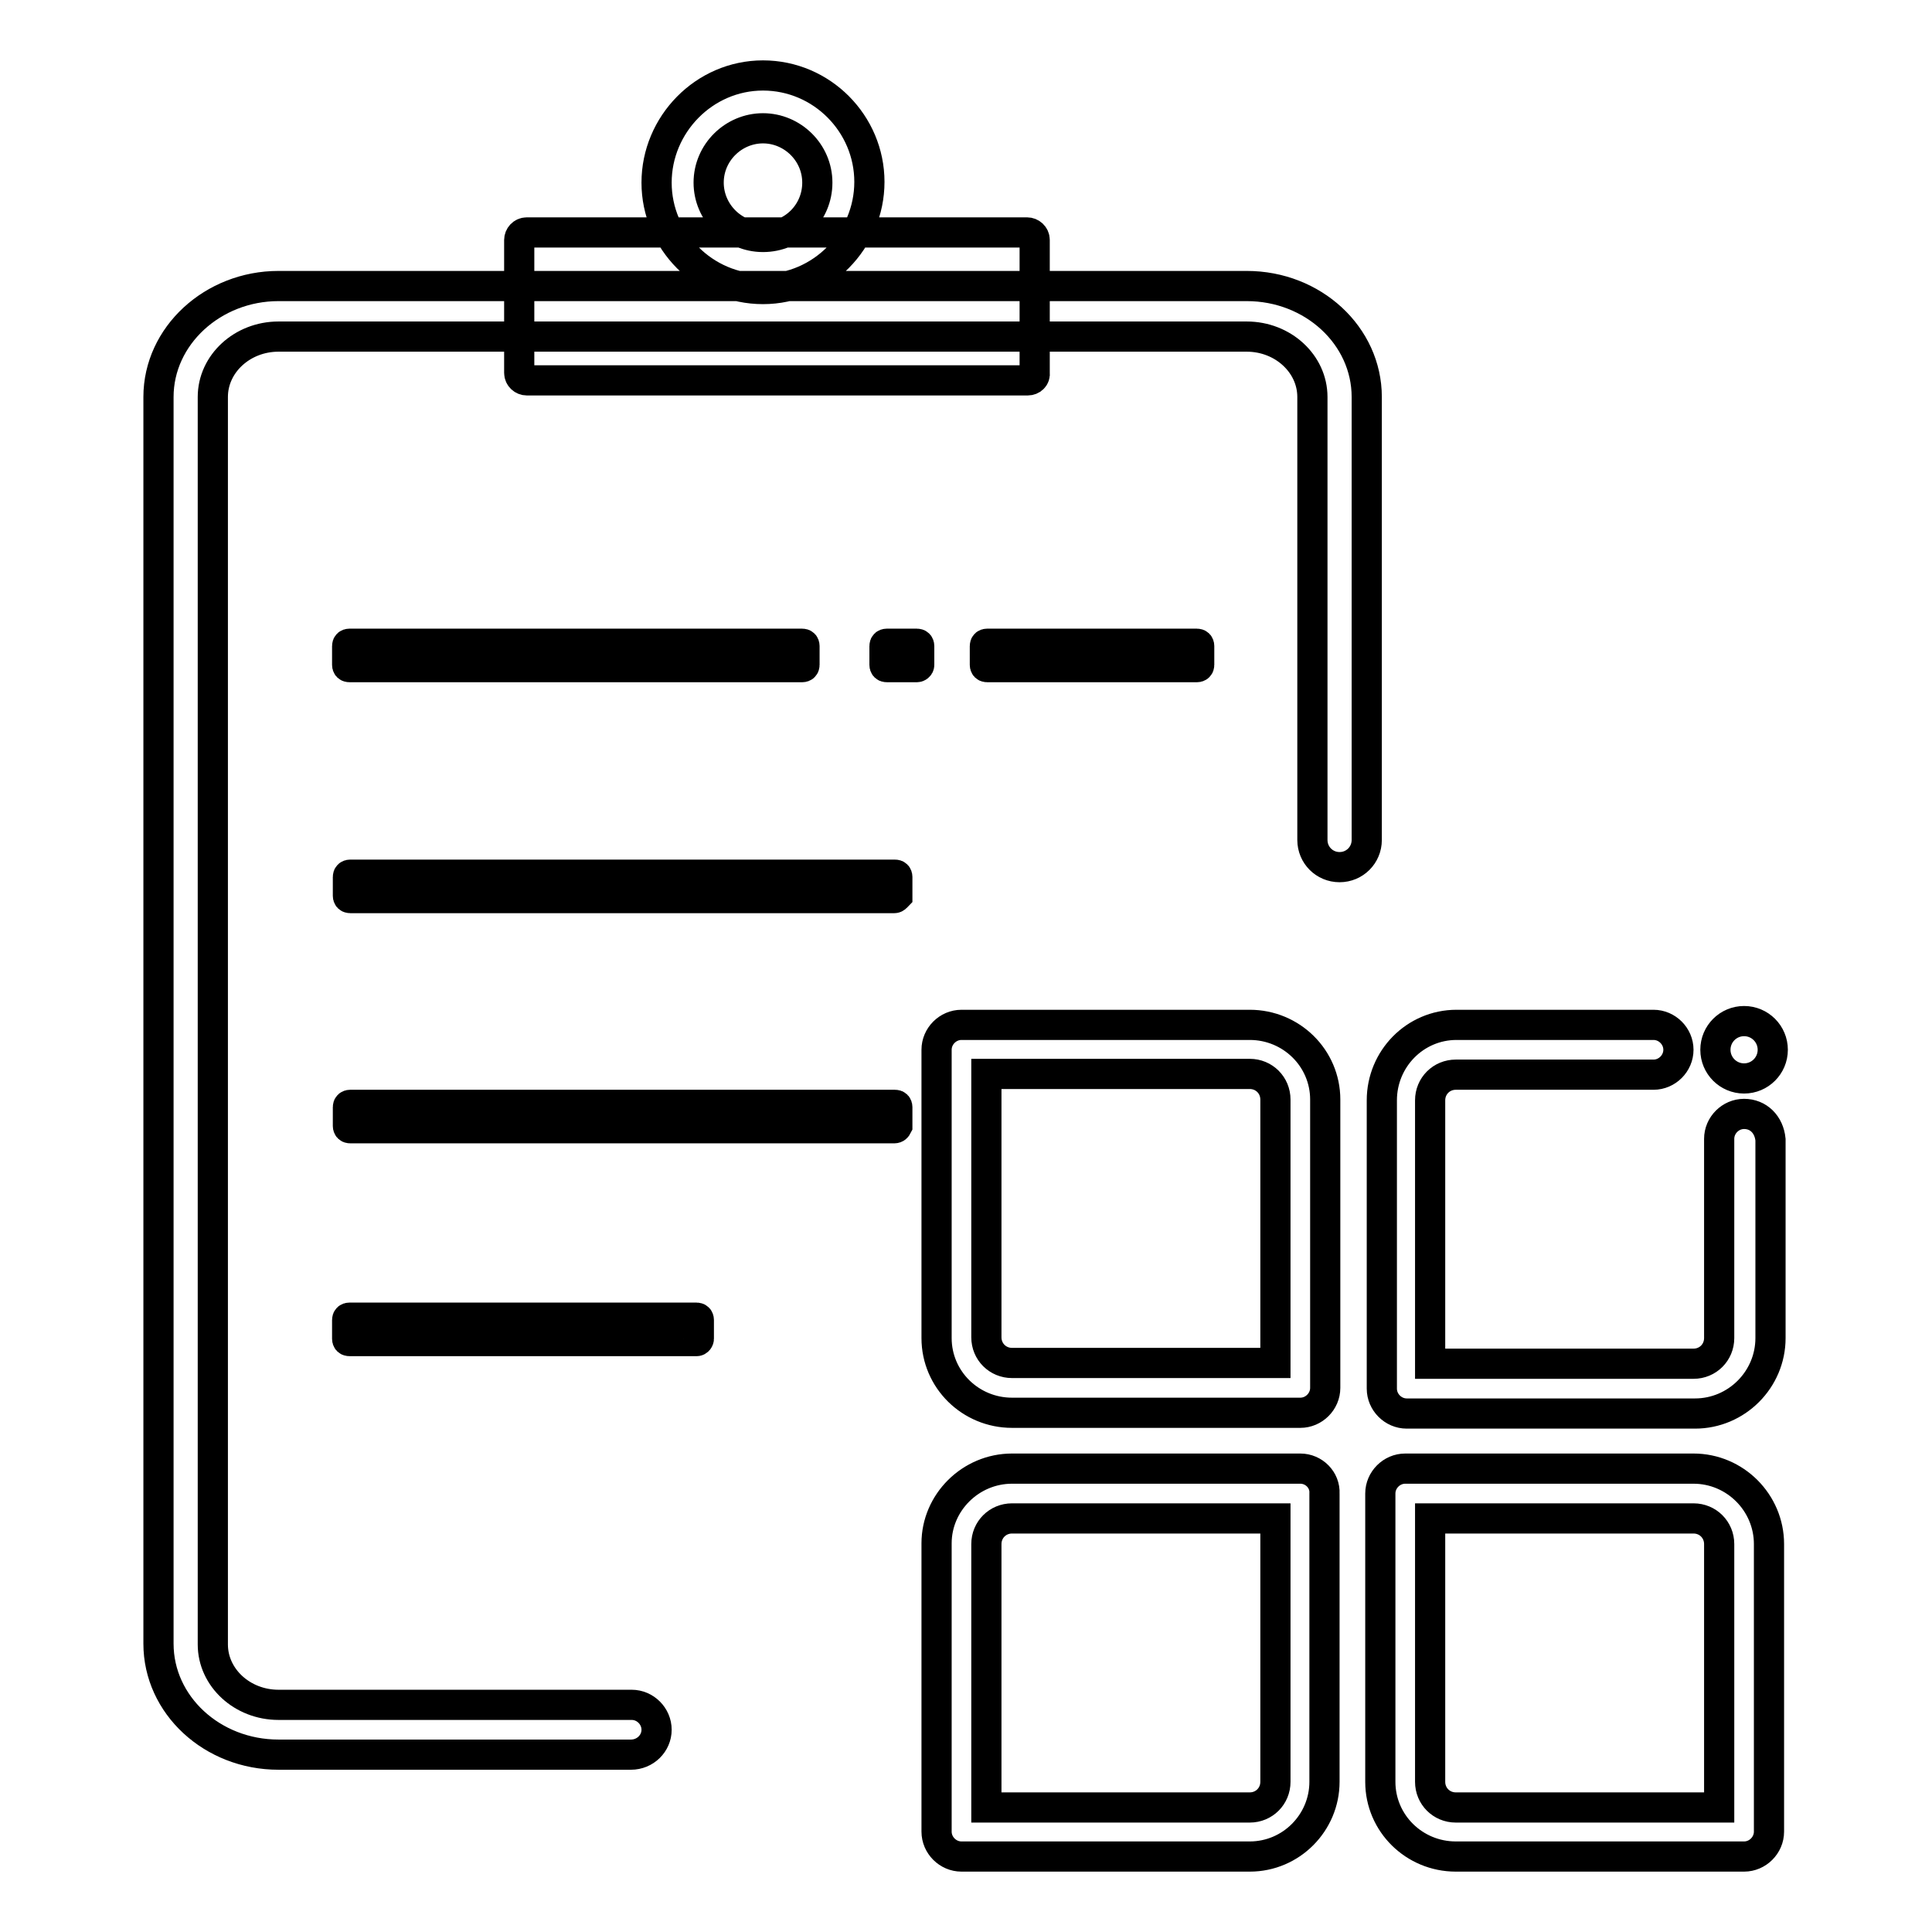<?xml version="1.0" encoding="utf-8"?>
<!-- Svg Vector Icons : http://www.onlinewebfonts.com/icon -->
<!DOCTYPE svg PUBLIC "-//W3C//DTD SVG 1.1//EN" "http://www.w3.org/Graphics/SVG/1.1/DTD/svg11.dtd">
<svg version="1.1" xmlns="http://www.w3.org/2000/svg" xmlns:xlink="http://www.w3.org/1999/xlink" x="0px" y="0px" viewBox="0 0 256 256" enable-background="new 0 0 256 256" xml:space="preserve">
<g> <path stroke-width="4" fill-opacity="0" stroke="#000000"  d="M87,229.2c0-1.8-1.5-3.3-3.3-3.3H36.9c-4.8,0-8.7-3.6-8.7-8V52.6c0-4.4,3.9-8,8.7-8h128.3 c4.8,0,8.7,3.6,8.7,8v58.7c0,2,1.6,3.6,3.6,3.6s3.6-1.6,3.6-3.6V52.6c0-8.1-7.1-14.7-15.9-14.7H36.9c-8.7,0-15.9,6.6-15.9,14.7 v165.2c0,8.1,7.1,14.7,15.9,14.7h46.7C85.5,232.5,87,231,87,229.2z M101.1,38.3c-7.8,0-14.1-6.4-14.1-14.1S93.3,10,101.1,10 c7.8,0,14.1,6.4,14.1,14.1S108.9,38.3,101.1,38.3z M101.1,17c-3.9,0-7.2,3.2-7.2,7.2c0,3.9,3.2,7.2,7.2,7.2c4,0,7.2-3.2,7.2-7.2 S105,17,101.1,17z M136.2,50.4H69.8c-0.5,0-1-0.4-1-1V31.8c0-0.5,0.4-1,1-1h66.3c0.5,0,1,0.4,1,1v17.6 C137.2,50,136.7,50.4,136.2,50.4z M165.6,135.8h-38.2c-1.8,0-3.3,1.5-3.3,3.3v38.2c0,5.5,4.5,9.9,10,9.9h38.2 c1.8,0,3.3-1.5,3.3-3.3v-38.2C175.6,140.2,171.1,135.8,165.6,135.8L165.6,135.8z M169,180.6h-34.9c-1.9,0-3.4-1.5-3.4-3.4v-34.9 h34.9c1.9,0,3.4,1.5,3.4,3.4L169,180.6L169,180.6z M231.1,147.6c-1.8,0-3.3,1.5-3.3,3.3v26.4c0,1.9-1.5,3.4-3.4,3.4h-34.9v-34.9 c0-1.9,1.5-3.4,3.4-3.4h26.2c1.8,0,3.3-1.5,3.3-3.3s-1.5-3.3-3.3-3.3H193c-5.5,0-9.9,4.5-9.9,10v38.2c0,1.8,1.5,3.3,3.3,3.3h38.2 c5.5,0,10-4.5,10-10v-26.3C234.4,149,233,147.6,231.1,147.6L231.1,147.6z M224.4,194.6h-38.2c-1.8,0-3.3,1.5-3.3,3.3v38.2 c0,5.5,4.5,9.9,10,9.9h38.2c1.8,0,3.3-1.5,3.3-3.3v-38.1C234.4,199.1,229.9,194.6,224.4,194.6L224.4,194.6z M227.8,239.5h-34.9 c-1.9,0-3.4-1.5-3.4-3.4v-34.9h34.9c1.9,0,3.4,1.5,3.4,3.4V239.5L227.8,239.5z M172.3,194.6h-38.2c-5.5,0-10,4.5-10,9.9v38.2 c0,1.8,1.5,3.3,3.3,3.3h38.2c5.5,0,9.9-4.5,9.9-9.9v-38.2C175.6,196.1,174.1,194.6,172.3,194.6z M169,236.1c0,1.9-1.5,3.4-3.4,3.4 h-34.9v-34.9c0-1.9,1.5-3.4,3.4-3.4H169L169,236.1L169,236.1z M231.1,142.9c2.1,0,3.8-1.7,3.8-3.8c0-2.1-1.7-3.8-3.8-3.8 c-2.1,0-3.8,1.7-3.8,3.8C227.3,141.2,229,142.9,231.1,142.9z M118.5,149.5H46.4c-0.2,0-0.3-0.1-0.3-0.3v-2.5c0-0.2,0.1-0.3,0.3-0.3 h72.2c0.2,0,0.3,0.1,0.3,0.3v2.5C118.8,149.4,118.7,149.5,118.5,149.5z M92.3,177.7h-46c-0.2,0-0.3-0.1-0.3-0.3v-2.5 c0-0.2,0.1-0.3,0.3-0.3h46c0.2,0,0.3,0.1,0.3,0.3v2.5C92.6,177.5,92.5,177.7,92.3,177.7z M106.3,88.4h-60c-0.2,0-0.3-0.1-0.3-0.3 v-2.5c0-0.2,0.1-0.3,0.3-0.3h60c0.2,0,0.3,0.1,0.3,0.3v2.5C106.6,88.3,106.5,88.4,106.3,88.4z M158.6,88.4h-27.8 c-0.2,0-0.3-0.1-0.3-0.3v-2.5c0-0.2,0.1-0.3,0.3-0.3h27.8c0.2,0,0.3,0.1,0.3,0.3v2.5C158.9,88.3,158.8,88.4,158.6,88.4z  M121.5,88.4h-4c-0.2,0-0.3-0.1-0.3-0.3v-2.5c0-0.2,0.1-0.3,0.3-0.3h4c0.2,0,0.3,0.1,0.3,0.3v2.5C121.8,88.3,121.6,88.4,121.5,88.4 z M118.5,119H46.4c-0.2,0-0.3-0.1-0.3-0.3v-2.5c0-0.2,0.1-0.3,0.3-0.3h72.2c0.2,0,0.3,0.1,0.3,0.3v2.5 C118.8,118.8,118.7,119,118.5,119z"/></g>
</svg>